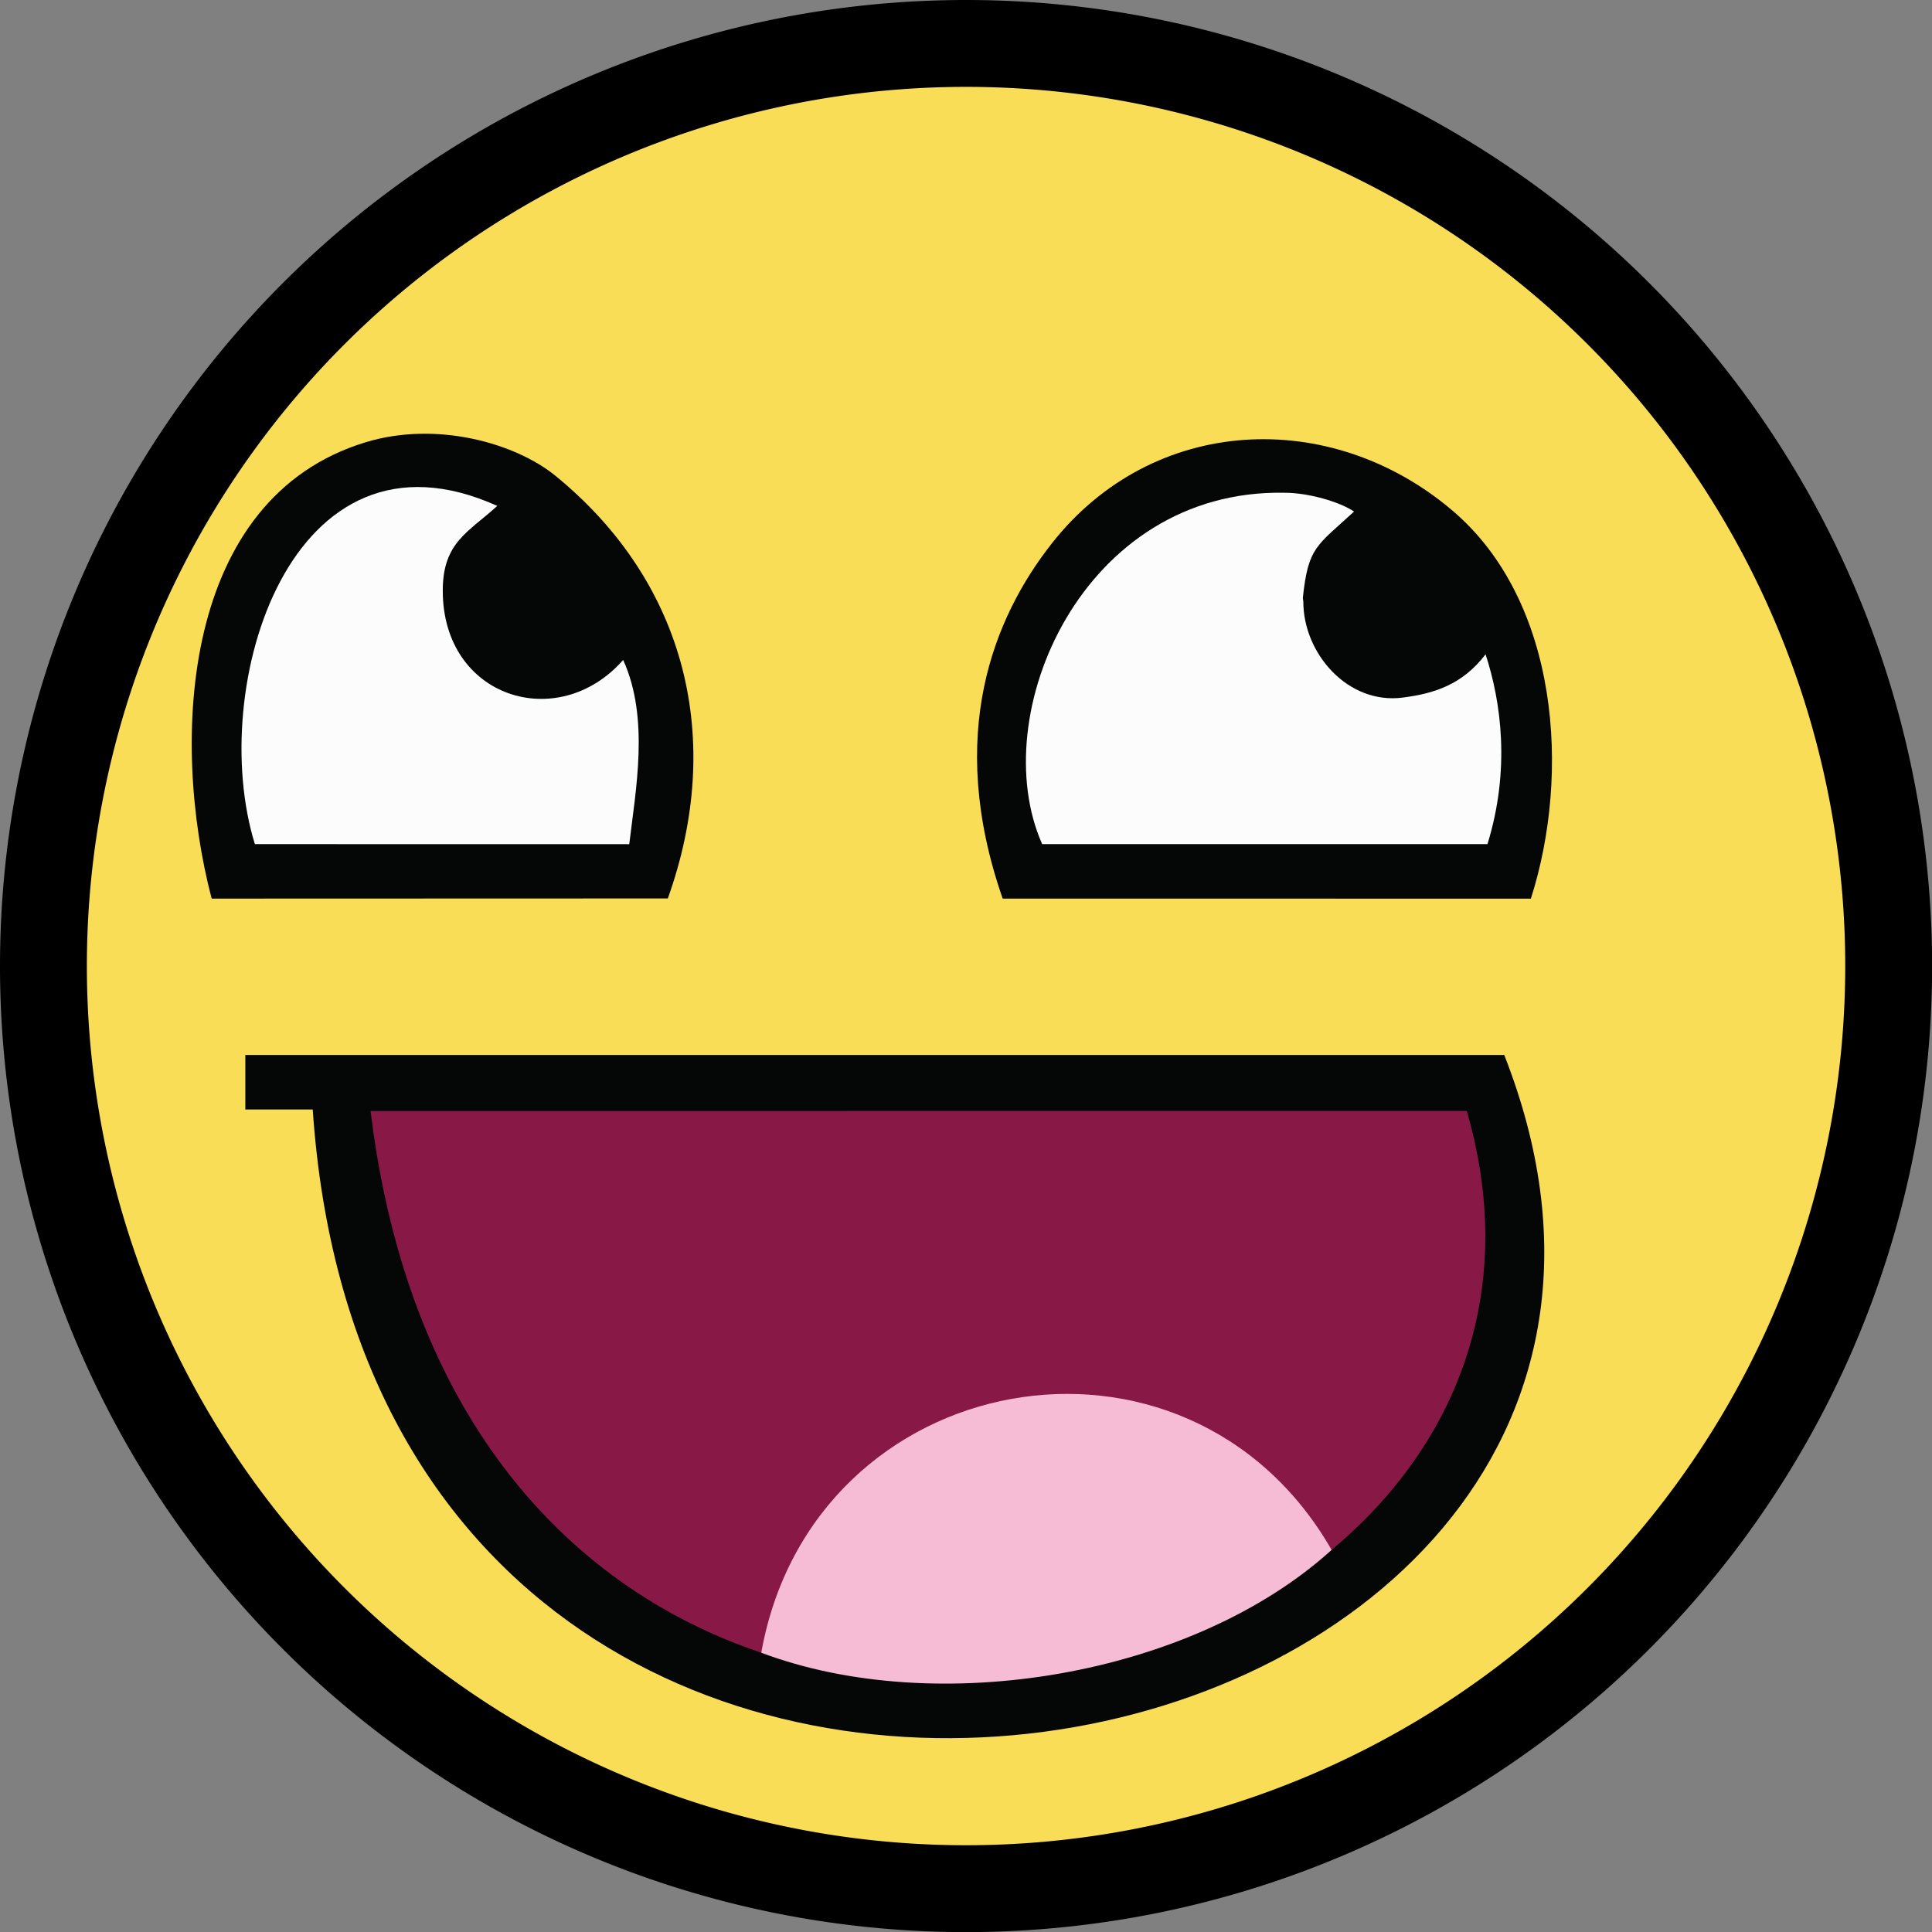 <?xml version="1.0" encoding="UTF-8" standalone="no"?>
<svg viewBox="0 0 499.993 499.993" xmlns="http://www.w3.org/2000/svg">
<rect x="0" y="0" width="499.993" height="499.993" fill="#808080" stroke="none"/>
<g transform="scale(1.544)">
<path d="m323.729,161.924a161.805,161.805 0 1,0 -323.61,0 161.805,161.805 0 1,0 323.61,0" stroke="#000" stroke-width=".238"/>
<path d="m309.406,161.924a147.482,147.482 0 1,0 -294.964,0 147.482,147.482 0 1,0 294.964,0" fill="#f9dd56" stroke="#000" stroke-width=".238"/>
<path d="m41.123,185.961h11.294c11.213,165.035 248.978,116.178 199.714-9.133h-211.009v9.133z" fill="#050707"/>
<path d="m245.855,186.206-183.746.008c18.239,150.241 213.655,103.188 183.746-.008z" fill="#881846"/>
<path d="m176.274,91.115c-9.671,12.316-17.811,31.937-8.209,59.503l88.527.009c6.68-20.838 4.765-49.806-13.117-65.026-20.429-17.388-50.218-16.113-67.201,5.513z" fill="#050707"/>
<path d="m61.305,74.123c-30.866,9.369-32.821,49.81-25.828,76.495l76.459-.025c9.501-26.523 3.195-52.857-18.826-70.836-6.67-5.446-19.863-9.259-31.806-5.634z" fill="#050707"/>
<path d="m174.679,141.485h74.64c3.856-12.479 2.297-23.818-.315-31.809-3.897,5.078-8.569,6.563-13.857,7.244-9.181,1.222-16.692-7.347-16.692-16.062l-.08-.639c.892-8.514 2.272-8.682 8.584-14.478-2.433-1.629-7.626-3.149-11.653-3.149-33.827-.655-50.247,37.199-40.627,58.893z" fill="#fdfcfd"/>
<path d="m223.198,259.785c-24.285-42.293-86.986-30.941-95.6,17.233 29.39,11.065 72.231,3.974 95.6-17.233z" fill="#f6bcd6"/>
<path d="m42.721,141.485 62.752.011c1.05-8.974 3.435-21.112-1.024-30.875-10.927,12.411-30.279,6.335-30.234-11.653 0-8.091 4.333-9.775 9.133-14.172-34.666-15.646-48.763,30.431-40.627,56.689z" fill="#fdfcfd"/>
</g>
</svg>
